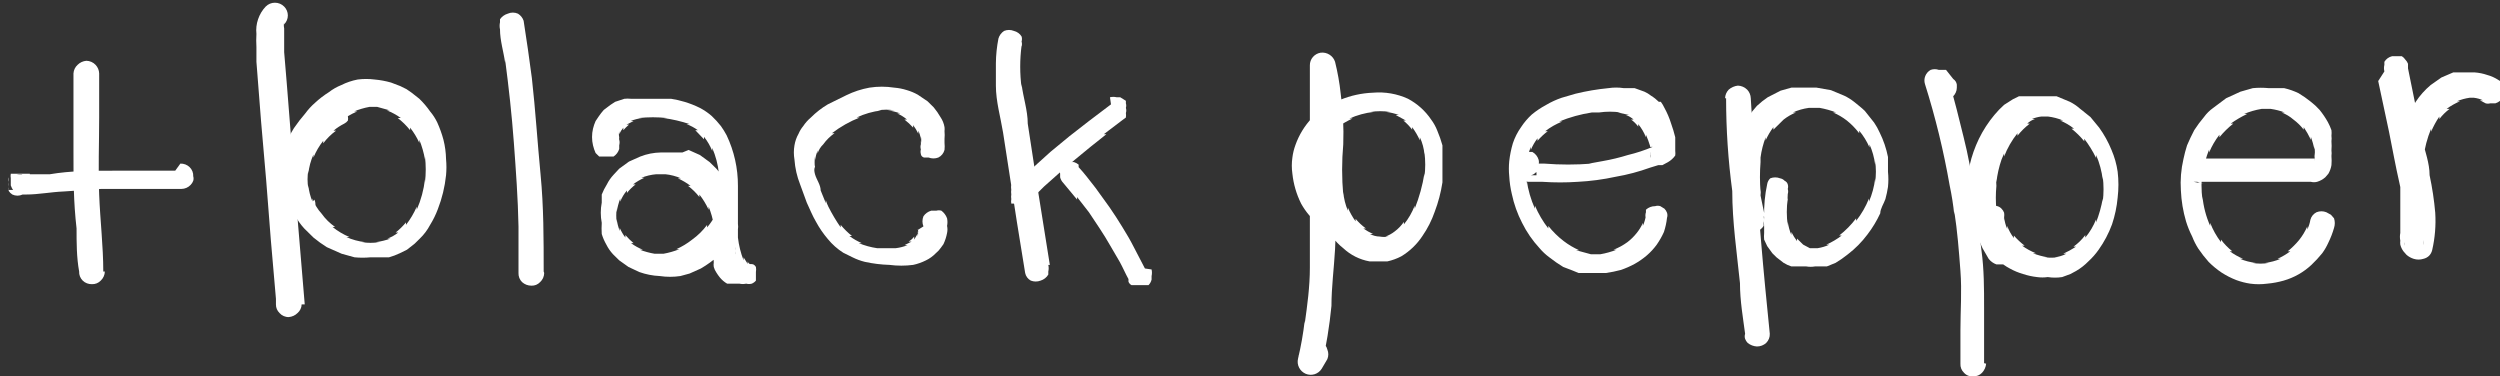 <svg width="93" height="14" viewBox="0 0 93 14" fill="none" xmlns="http://www.w3.org/2000/svg">
<rect x="0" y="0" width="93" height="14" fill="#333333" stroke="none"/>
<g clip-path="url(#clip0_15_1335)">
<path d="M3.842 10.1C3.842 9.158 3.727 8.215 3.689 7.236C3.651 6.256 3.689 5.351 3.689 4.353V2.732C3.686 2.613 3.638 2.499 3.555 2.412C3.511 2.365 3.458 2.328 3.399 2.302C3.34 2.276 3.276 2.262 3.211 2.261C3.088 2.272 2.973 2.325 2.886 2.412C2.795 2.495 2.74 2.61 2.733 2.732C2.733 3.693 2.733 4.617 2.733 5.615C2.733 6.614 2.733 7.499 2.848 8.498C2.848 9.026 2.848 9.572 2.944 10.1C2.941 10.162 2.951 10.225 2.974 10.283C2.997 10.341 3.033 10.395 3.077 10.439C3.122 10.483 3.176 10.518 3.236 10.54C3.295 10.563 3.358 10.573 3.422 10.571C3.482 10.573 3.543 10.563 3.599 10.54C3.655 10.517 3.705 10.483 3.747 10.439C3.794 10.396 3.832 10.343 3.858 10.285C3.885 10.226 3.899 10.164 3.9 10.1H3.842Z" fill="white"/>
<path d="M6.518 6.35C5.735 6.35 4.97 6.35 4.186 6.35C3.403 6.35 2.638 6.35 1.854 6.482H1.223H0.898C0.804 6.501 0.706 6.501 0.612 6.482H0.726H0.822V6.595V6.727V6.859V6.972V7.066H0.726H0.612H0.535H0.42H0.325V6.953V6.821V6.708V6.595C0.308 6.65 0.308 6.709 0.325 6.765C0.315 6.827 0.315 6.891 0.325 6.953C0.315 7.003 0.315 7.054 0.325 7.104C0.359 7.157 0.405 7.202 0.459 7.236C0.518 7.264 0.584 7.279 0.65 7.279C0.716 7.279 0.781 7.264 0.841 7.236H0.956C1.02 7.193 1.073 7.135 1.109 7.066C1.115 7.022 1.115 6.978 1.109 6.934V6.67C1.102 6.633 1.102 6.595 1.109 6.557V6.463H0.994H0.879H0.497H0.401C0.391 6.519 0.391 6.577 0.401 6.633C0.401 6.633 0.401 6.727 0.401 6.784V6.897C0.445 7.038 0.54 7.159 0.669 7.236H0.975C1.434 7.236 1.892 7.142 2.37 7.123L3.766 7.028H5.18H6.748C6.813 7.028 6.876 7.014 6.936 6.988C6.995 6.962 7.048 6.925 7.092 6.878C7.134 6.835 7.167 6.783 7.188 6.727C7.205 6.672 7.205 6.613 7.188 6.557C7.192 6.495 7.182 6.432 7.158 6.373C7.135 6.315 7.1 6.262 7.054 6.218C7.009 6.174 6.955 6.139 6.896 6.117C6.836 6.094 6.773 6.084 6.71 6.086L6.518 6.35Z" fill="white"/>
<path d="M11.489 7.744L11.374 7.518V7.631C11.288 7.42 11.23 7.198 11.202 6.972V7.104C11.164 6.879 11.164 6.65 11.202 6.425V6.557C11.227 6.337 11.285 6.121 11.374 5.917V6.03C11.497 5.721 11.672 5.434 11.89 5.182V5.276C12.092 4.995 12.337 4.747 12.617 4.541C12.823 4.383 13.047 4.25 13.286 4.145H13.171C13.355 4.069 13.548 4.012 13.745 3.976H14.031L14.509 4.108H14.394C14.578 4.179 14.752 4.274 14.911 4.39H14.796C14.967 4.522 15.121 4.673 15.255 4.843V4.748C15.392 4.923 15.507 5.112 15.599 5.314V5.201C15.695 5.437 15.766 5.684 15.809 5.935V5.822C15.847 6.142 15.847 6.464 15.809 6.783V6.67C15.764 7.06 15.661 7.441 15.503 7.801V7.688C15.399 7.93 15.265 8.158 15.102 8.366V8.272C14.989 8.411 14.861 8.538 14.719 8.649H14.815C14.695 8.746 14.559 8.822 14.414 8.875H14.528C14.355 8.937 14.175 8.981 13.993 9.007H14.108C13.893 9.043 13.673 9.043 13.458 9.007H13.572C13.335 8.979 13.102 8.916 12.884 8.818H12.999C12.772 8.722 12.559 8.596 12.368 8.441H12.464C12.271 8.308 12.102 8.142 11.967 7.952C11.816 7.787 11.7 7.595 11.623 7.386V7.499C11.543 7.307 11.491 7.104 11.47 6.896V7.009C11.431 6.785 11.431 6.556 11.47 6.331V6.463C11.495 6.216 11.559 5.974 11.661 5.747V5.86C11.752 5.637 11.874 5.428 12.024 5.238V5.332C12.158 5.153 12.319 4.994 12.502 4.861H12.406C12.529 4.759 12.664 4.67 12.808 4.598C12.861 4.571 12.907 4.532 12.942 4.485C12.952 4.435 12.952 4.384 12.942 4.334C12.95 4.271 12.95 4.208 12.942 4.145V3.957C12.874 3.857 12.772 3.783 12.655 3.75H12.521C12.439 3.73 12.354 3.73 12.273 3.75L11.775 4.07L11.431 4.39C11.3 4.535 11.185 4.693 11.087 4.861C10.979 5.027 10.89 5.204 10.82 5.389C10.676 5.717 10.598 6.069 10.59 6.425C10.57 6.582 10.57 6.74 10.59 6.896C10.617 7.089 10.662 7.278 10.724 7.462C10.779 7.655 10.863 7.839 10.973 8.008C11.065 8.186 11.181 8.35 11.317 8.498L11.661 8.837C11.819 8.967 11.984 9.087 12.158 9.195L12.712 9.44L13.19 9.572C13.387 9.591 13.586 9.591 13.783 9.572H14.05H14.471C14.609 9.533 14.743 9.483 14.872 9.421L15.14 9.289L15.427 9.063L15.618 8.875C15.772 8.727 15.901 8.555 16 8.366C16.115 8.181 16.211 7.985 16.287 7.782C16.445 7.376 16.548 6.952 16.593 6.52C16.612 6.319 16.612 6.117 16.593 5.917C16.588 5.675 16.556 5.435 16.497 5.201C16.438 4.981 16.361 4.767 16.268 4.56C16.197 4.411 16.107 4.271 16 4.145C15.883 3.976 15.748 3.818 15.599 3.674L15.312 3.448L15.121 3.316L14.892 3.203L14.547 3.071C14.348 3.014 14.143 2.976 13.936 2.958C13.726 2.931 13.514 2.931 13.305 2.958C13.092 2.999 12.886 3.069 12.693 3.166C12.528 3.232 12.374 3.321 12.234 3.429C12.05 3.545 11.877 3.677 11.718 3.825C11.583 3.943 11.461 4.076 11.355 4.221C11.204 4.395 11.064 4.577 10.934 4.767C10.807 4.971 10.698 5.185 10.609 5.408C10.532 5.588 10.48 5.779 10.457 5.973C10.428 6.198 10.428 6.426 10.457 6.651C10.476 6.88 10.514 7.107 10.571 7.33C10.636 7.546 10.726 7.755 10.839 7.952C10.866 8.004 10.905 8.049 10.954 8.083C11.01 8.097 11.069 8.097 11.126 8.083H11.317H11.489C11.591 8.017 11.665 7.917 11.699 7.801C11.748 7.68 11.748 7.545 11.699 7.424L11.489 7.744Z" fill="white"/>
<path d="M11.336 11.324L10.992 7.198L10.667 3.09L10.571 1.941V1.356V1.055C10.554 0.981 10.554 0.903 10.571 0.829V0.942C10.565 0.898 10.565 0.854 10.571 0.81V0.904C10.659 0.816 10.708 0.698 10.708 0.575C10.708 0.451 10.659 0.333 10.571 0.245C10.527 0.199 10.473 0.163 10.414 0.138C10.355 0.113 10.291 0.101 10.227 0.101C10.163 0.101 10.099 0.113 10.04 0.138C9.981 0.163 9.928 0.199 9.883 0.245C9.755 0.38 9.659 0.541 9.6 0.717C9.54 0.892 9.519 1.078 9.539 1.262C9.529 1.425 9.529 1.589 9.539 1.752V2.299L9.711 4.503L9.902 6.708L10.074 8.912L10.265 11.117V11.324C10.264 11.384 10.275 11.443 10.298 11.498C10.321 11.553 10.356 11.603 10.399 11.645C10.441 11.693 10.494 11.732 10.554 11.758C10.613 11.784 10.678 11.797 10.743 11.795C10.866 11.785 10.982 11.732 11.068 11.645C11.115 11.605 11.153 11.556 11.179 11.5C11.206 11.445 11.22 11.385 11.221 11.324H11.336Z" fill="white"/>
<path d="M20.225 10.1C20.225 8.894 20.225 7.688 20.11 6.501C19.995 5.314 19.919 4.089 19.785 2.902C19.689 2.186 19.594 1.489 19.479 0.773C19.443 0.663 19.368 0.57 19.269 0.509C19.209 0.482 19.144 0.468 19.078 0.468C19.012 0.468 18.947 0.482 18.887 0.509C18.77 0.544 18.669 0.617 18.6 0.716V0.829C18.581 0.916 18.581 1.006 18.6 1.093C18.6 1.508 18.734 1.922 18.791 2.337V2.224C18.925 3.241 19.04 4.277 19.116 5.314C19.192 6.35 19.269 7.386 19.288 8.423C19.288 9.007 19.288 9.572 19.288 10.156C19.285 10.219 19.296 10.281 19.319 10.34C19.342 10.398 19.377 10.451 19.422 10.495C19.516 10.58 19.639 10.627 19.766 10.627C19.826 10.63 19.887 10.619 19.943 10.597C19.999 10.574 20.049 10.539 20.091 10.495C20.138 10.452 20.176 10.4 20.203 10.341C20.229 10.283 20.243 10.22 20.244 10.156L20.225 10.1Z" fill="white"/>
<path d="M26.59 8.046C26.508 8.193 26.412 8.331 26.304 8.461V8.366C26.149 8.576 25.962 8.76 25.749 8.913C25.568 9.056 25.369 9.177 25.157 9.271H25.271C25.08 9.347 24.882 9.404 24.679 9.44H24.354C24.165 9.408 23.979 9.357 23.8 9.29H23.914C23.757 9.227 23.61 9.145 23.475 9.045H23.57C23.459 8.954 23.357 8.853 23.264 8.743V8.837C23.18 8.727 23.11 8.606 23.054 8.479V8.592C22.998 8.447 22.959 8.295 22.939 8.14V8.272C22.92 8.103 22.92 7.932 22.939 7.763V7.895C22.966 7.722 23.011 7.551 23.073 7.386V7.5C23.133 7.349 23.217 7.209 23.322 7.085V7.179C23.415 7.059 23.524 6.951 23.647 6.859H23.551C23.68 6.76 23.821 6.678 23.972 6.614H23.857C24.034 6.543 24.221 6.498 24.411 6.482H24.755C24.953 6.503 25.147 6.553 25.329 6.633H25.214C25.384 6.709 25.544 6.804 25.692 6.915H25.596C25.755 7.034 25.896 7.174 26.017 7.33V7.236C26.154 7.41 26.269 7.6 26.361 7.801V7.688C26.451 7.906 26.515 8.134 26.552 8.366V8.234C26.571 8.429 26.571 8.624 26.552 8.819C26.533 9.044 26.533 9.271 26.552 9.497C26.542 9.584 26.542 9.673 26.552 9.761C26.543 9.817 26.543 9.874 26.552 9.93C26.572 10.004 26.605 10.074 26.648 10.137C26.688 10.203 26.733 10.266 26.782 10.326C26.857 10.416 26.947 10.493 27.049 10.552H27.279H27.508C27.59 10.571 27.675 10.571 27.757 10.552C27.825 10.57 27.898 10.57 27.967 10.552C28.026 10.527 28.079 10.488 28.12 10.439V10.345V10.232V10.119C28.131 10.056 28.131 9.993 28.12 9.93C28.098 9.89 28.065 9.857 28.024 9.836C27.962 9.818 27.895 9.818 27.833 9.836H27.948C27.948 9.836 27.852 9.836 27.814 9.723V9.817L27.661 9.572V9.685C27.555 9.412 27.485 9.128 27.451 8.837V8.969C27.451 8.291 27.451 7.594 27.451 6.915C27.454 6.264 27.31 5.621 27.03 5.031C26.967 4.914 26.897 4.801 26.82 4.692C26.715 4.558 26.6 4.432 26.476 4.315C26.342 4.198 26.194 4.097 26.036 4.014C25.852 3.922 25.66 3.847 25.463 3.788C25.3 3.739 25.134 3.701 24.966 3.675H24.354H23.838H23.475C23.392 3.666 23.309 3.666 23.226 3.675L22.882 3.788L22.71 3.901L22.461 4.089C22.392 4.166 22.328 4.248 22.27 4.334L22.156 4.504C22.115 4.595 22.083 4.689 22.06 4.786C22.012 4.991 22.012 5.203 22.06 5.408C22.083 5.505 22.115 5.599 22.156 5.691L22.289 5.823H22.442H22.634H22.825C22.927 5.756 23.001 5.656 23.035 5.54V5.408C23.054 5.327 23.054 5.244 23.035 5.163V5.276C23.026 5.22 23.026 5.163 23.035 5.107C23.018 5.032 23.018 4.955 23.035 4.88V4.994C23.075 4.905 23.126 4.823 23.188 4.749V4.843C23.253 4.769 23.323 4.7 23.398 4.636H23.303L23.57 4.504H23.456C23.596 4.446 23.744 4.408 23.895 4.391H23.761C24.111 4.353 24.463 4.353 24.813 4.391H24.679C25.011 4.435 25.337 4.51 25.654 4.617H25.539C25.689 4.673 25.83 4.749 25.96 4.843H25.864L26.189 5.182V5.088C26.316 5.248 26.419 5.426 26.495 5.615V5.502C26.624 5.803 26.708 6.12 26.743 6.444V6.331C26.772 6.884 26.772 7.437 26.743 7.989C26.724 8.322 26.724 8.655 26.743 8.988C26.743 9.139 26.743 9.271 26.743 9.421C26.743 9.572 26.858 9.761 26.916 9.93C26.944 9.995 26.975 10.058 27.011 10.119C27.071 10.203 27.142 10.279 27.221 10.345C27.284 10.423 27.362 10.487 27.451 10.533H27.661H27.871L27.527 9.723H27.642H27.47H27.585L27.432 9.629H27.527L27.374 9.497C27.367 9.447 27.367 9.396 27.374 9.346V9.459C27.356 9.372 27.356 9.282 27.374 9.195V9.327C27.355 9.045 27.355 8.762 27.374 8.479C27.412 8.211 27.412 7.938 27.374 7.669C27.313 7.407 27.216 7.153 27.088 6.915C26.97 6.684 26.822 6.468 26.648 6.275L26.399 6.03L26.036 5.766L25.616 5.578L25.386 5.672H24.927H24.583C24.321 5.676 24.062 5.727 23.819 5.823L23.398 6.011L23.035 6.275L22.825 6.501C22.725 6.608 22.641 6.728 22.576 6.859C22.501 6.979 22.437 7.105 22.385 7.236C22.385 7.33 22.385 7.443 22.385 7.537C22.337 7.786 22.337 8.042 22.385 8.291C22.376 8.429 22.376 8.567 22.385 8.705C22.427 8.843 22.485 8.976 22.557 9.101C22.622 9.232 22.706 9.352 22.805 9.459L23.035 9.685L23.379 9.93L23.78 10.119C24.026 10.207 24.284 10.258 24.545 10.269C24.799 10.307 25.056 10.307 25.31 10.269L25.654 10.175L26.074 9.987C26.306 9.851 26.524 9.694 26.724 9.516C26.923 9.326 27.102 9.118 27.26 8.894L27.432 8.611C27.468 8.495 27.468 8.37 27.432 8.253C27.445 8.198 27.445 8.139 27.432 8.084C27.403 8.031 27.355 7.991 27.298 7.971C27.181 7.925 27.051 7.925 26.935 7.971C26.813 8.007 26.711 8.088 26.648 8.197L26.59 8.046Z" fill="white"/>
<path d="M34.142 8.554C34.143 8.586 34.143 8.617 34.142 8.649V8.517C34.161 8.578 34.161 8.644 34.142 8.705V8.592C34.157 8.66 34.157 8.731 34.142 8.799V8.686L34.008 8.912V8.799C33.952 8.876 33.88 8.941 33.797 8.988H33.912L33.645 9.12H33.759C33.619 9.177 33.471 9.215 33.319 9.233H33.033H32.498H32.631C32.395 9.199 32.164 9.135 31.943 9.044H32.058C31.895 8.975 31.741 8.886 31.599 8.78H31.695C31.541 8.657 31.399 8.518 31.274 8.366V8.46C31.103 8.214 30.95 7.955 30.815 7.688C30.775 7.609 30.743 7.527 30.72 7.443V7.556L30.529 7.085C30.529 6.877 30.376 6.689 30.318 6.482C30.261 6.274 30.318 6.256 30.318 6.143V6.256C30.299 6.112 30.299 5.966 30.318 5.822V5.954C30.339 5.832 30.371 5.712 30.414 5.596V5.709C30.454 5.58 30.526 5.464 30.624 5.37C30.739 5.209 30.882 5.069 31.045 4.955H30.949C31.264 4.714 31.611 4.517 31.982 4.371H31.867C32.156 4.235 32.466 4.146 32.784 4.108H32.651C32.859 4.07 33.073 4.07 33.281 4.108H33.033C33.19 4.127 33.344 4.165 33.492 4.221H33.377C33.509 4.278 33.631 4.354 33.74 4.447H33.645C33.762 4.537 33.871 4.638 33.969 4.748V4.654C34.044 4.754 34.108 4.862 34.161 4.974V4.861C34.21 4.962 34.242 5.07 34.256 5.182V5.068C34.275 5.162 34.275 5.258 34.256 5.351V5.219C34.265 5.269 34.265 5.32 34.256 5.37C34.237 5.431 34.237 5.497 34.256 5.558C34.24 5.614 34.24 5.673 34.256 5.728C34.256 5.728 34.256 5.822 34.371 5.86H34.543C34.66 5.905 34.789 5.905 34.906 5.86C34.963 5.832 35.013 5.792 35.052 5.743C35.092 5.694 35.12 5.638 35.136 5.577C35.145 5.49 35.145 5.401 35.136 5.313C35.136 5.313 35.136 5.2 35.136 5.163C35.145 5.069 35.145 4.974 35.136 4.88C35.142 4.83 35.142 4.779 35.136 4.729C35.113 4.594 35.061 4.466 34.983 4.352C34.911 4.226 34.828 4.106 34.734 3.994L34.505 3.768L34.142 3.523C34.015 3.452 33.88 3.395 33.74 3.354C33.585 3.304 33.425 3.273 33.262 3.26C32.958 3.213 32.649 3.213 32.345 3.26C32.046 3.314 31.756 3.409 31.484 3.542L30.796 3.881C30.566 4.017 30.354 4.182 30.165 4.371C30.055 4.464 29.958 4.572 29.879 4.692C29.808 4.777 29.75 4.872 29.707 4.974C29.63 5.109 29.579 5.255 29.554 5.408C29.524 5.582 29.524 5.761 29.554 5.935C29.576 6.252 29.647 6.563 29.764 6.859L30.012 7.537C30.127 7.782 30.223 8.027 30.357 8.253C30.48 8.481 30.628 8.695 30.796 8.893C30.959 9.092 31.152 9.264 31.37 9.402L31.714 9.572C31.86 9.645 32.014 9.702 32.173 9.741C32.474 9.807 32.781 9.845 33.09 9.854C33.382 9.892 33.678 9.892 33.969 9.854C34.135 9.818 34.296 9.761 34.447 9.685C34.583 9.619 34.706 9.53 34.811 9.421C34.884 9.361 34.949 9.292 35.002 9.214L35.097 9.082C35.159 8.95 35.204 8.81 35.231 8.667C35.25 8.58 35.25 8.491 35.231 8.404C35.25 8.31 35.25 8.214 35.231 8.121C35.19 8.009 35.117 7.911 35.021 7.838C34.959 7.819 34.892 7.819 34.83 7.838H34.639C34.521 7.872 34.419 7.945 34.352 8.046C34.303 8.167 34.303 8.301 34.352 8.422L34.142 8.554Z" fill="white"/>
<path d="M39.054 9.855L38.633 7.217L38.232 4.598C38.232 4.108 38.06 3.618 38.003 3.128V3.26C37.935 2.741 37.935 2.215 38.003 1.696V1.903C38.003 1.903 38.003 1.79 38.003 1.734C38.022 1.672 38.022 1.607 38.003 1.545C38.022 1.484 38.022 1.418 38.003 1.357C37.971 1.305 37.93 1.26 37.88 1.225C37.831 1.189 37.775 1.164 37.716 1.15C37.6 1.102 37.469 1.102 37.353 1.15C37.251 1.216 37.176 1.316 37.142 1.432C37.082 1.736 37.05 2.046 37.047 2.355C37.047 2.638 37.047 2.902 37.047 3.185C37.047 3.769 37.219 4.353 37.315 4.937L37.831 8.272L38.136 10.156C38.148 10.216 38.173 10.272 38.21 10.321C38.246 10.369 38.293 10.41 38.347 10.439C38.464 10.484 38.593 10.484 38.71 10.439C38.831 10.402 38.934 10.322 38.997 10.213V10.1C39.016 10.019 39.016 9.935 38.997 9.855H39.054Z" fill="white"/>
<path d="M41.329 3.882L40.507 4.504L39.781 5.069L39.073 5.653L38.385 6.275L37.716 6.897H37.62C37.611 6.946 37.611 6.997 37.62 7.047C37.61 7.11 37.61 7.173 37.62 7.236C37.61 7.292 37.61 7.349 37.62 7.405C37.61 7.461 37.61 7.519 37.62 7.575H37.716C37.797 7.6 37.884 7.6 37.965 7.575H38.098C38.177 7.556 38.25 7.517 38.309 7.462L38.844 6.934L39.417 6.425L39.991 5.936L40.564 5.465L41.157 4.993H41.061L41.73 4.485L41.883 4.372C41.891 4.315 41.891 4.258 41.883 4.202C41.903 4.141 41.903 4.075 41.883 4.014C41.9 3.958 41.9 3.899 41.883 3.844V3.75L41.673 3.618H41.539C41.458 3.599 41.373 3.599 41.291 3.618L41.329 3.882Z" fill="white"/>
<path d="M42.591 9.987L42.189 9.214C42.055 8.95 41.903 8.687 41.749 8.442C41.597 8.197 41.444 7.952 41.272 7.707L40.755 6.991C40.545 6.727 40.354 6.463 40.125 6.218V6.124C40.074 6.082 40.016 6.05 39.953 6.03H39.781H39.589L39.437 6.124V6.218C39.419 6.299 39.419 6.382 39.437 6.463V6.595C39.456 6.673 39.495 6.744 39.551 6.802L40.067 7.424V7.33L40.507 7.895L40.908 8.498C41.042 8.705 41.176 8.913 41.291 9.12C41.406 9.327 41.539 9.534 41.654 9.742C41.769 9.949 41.864 10.175 41.979 10.382V10.477C41.999 10.533 42.04 10.58 42.094 10.608H42.266H42.457H42.629H42.724C42.781 10.551 42.82 10.479 42.839 10.401V10.269C42.857 10.189 42.857 10.105 42.839 10.024L42.591 9.987Z" fill="white"/>
<path d="M50.103 7.857C49.972 7.8 49.849 7.724 49.74 7.631H49.855C49.697 7.519 49.555 7.386 49.434 7.236V7.33C49.307 7.17 49.204 6.992 49.129 6.802V6.915C49.048 6.736 48.996 6.545 48.975 6.35V6.482C48.956 6.288 48.956 6.092 48.975 5.898V6.03C49.004 5.828 49.062 5.631 49.148 5.446V5.559C49.227 5.371 49.329 5.194 49.453 5.031V5.125C49.566 4.974 49.702 4.841 49.855 4.73H49.759C49.933 4.605 50.118 4.498 50.314 4.409H50.199C50.484 4.282 50.787 4.199 51.097 4.164H50.983C51.223 4.127 51.468 4.127 51.709 4.164H51.575C51.732 4.184 51.886 4.222 52.034 4.277H51.919L52.302 4.485H52.206C52.328 4.584 52.438 4.698 52.531 4.824V4.73C52.645 4.882 52.741 5.046 52.818 5.22V5.107C52.913 5.308 52.971 5.525 52.99 5.747V5.672C53.028 5.972 53.028 6.276 52.99 6.576V6.444C52.919 6.896 52.797 7.338 52.627 7.763V7.65C52.531 7.902 52.395 8.137 52.225 8.347V8.253C52.131 8.39 52.015 8.511 51.881 8.611C51.778 8.692 51.661 8.756 51.537 8.8H51.652C51.544 8.819 51.434 8.819 51.327 8.8C51.2 8.798 51.075 8.765 50.964 8.705H51.078C50.951 8.648 50.829 8.578 50.715 8.498H50.811C50.669 8.394 50.541 8.274 50.428 8.14V8.234C50.314 8.075 50.218 7.905 50.142 7.726V7.839C50.048 7.616 49.99 7.381 49.969 7.141V7.255C49.913 6.628 49.913 5.997 49.969 5.37C49.992 4.741 49.96 4.11 49.874 3.486C49.832 3.086 49.761 2.689 49.664 2.299C49.629 2.19 49.556 2.096 49.458 2.034C49.361 1.972 49.244 1.946 49.129 1.96C49.015 1.978 48.913 2.035 48.839 2.122C48.765 2.208 48.725 2.318 48.727 2.431V6.199C48.727 7.443 48.727 8.668 48.727 9.968C48.727 10.665 48.631 11.362 48.536 12.04V11.928C48.481 12.403 48.398 12.875 48.287 13.341C48.26 13.453 48.273 13.572 48.326 13.675C48.378 13.778 48.466 13.86 48.574 13.906C48.679 13.95 48.797 13.954 48.906 13.92C49.014 13.885 49.107 13.813 49.167 13.717L49.377 13.36C49.425 13.245 49.425 13.116 49.377 13.002C49.363 12.943 49.337 12.888 49.301 12.839C49.265 12.791 49.219 12.75 49.167 12.719C49.054 12.661 48.923 12.646 48.799 12.677C48.675 12.708 48.568 12.784 48.498 12.888L48.306 13.228L49.167 13.604C49.336 12.872 49.457 12.129 49.53 11.381C49.53 10.684 49.626 9.968 49.664 9.271C49.702 8.574 49.664 7.839 49.664 7.123V2.469L48.727 2.6C48.811 2.948 48.875 3.301 48.918 3.656V3.524C48.978 3.929 49.01 4.339 49.014 4.748C49.014 5.163 49.014 5.559 49.014 5.973C48.894 6.802 48.999 7.647 49.32 8.423C49.395 8.559 49.478 8.691 49.568 8.818C49.682 8.974 49.817 9.114 49.969 9.233C50.239 9.486 50.578 9.657 50.944 9.723H51.288H51.614C51.793 9.683 51.967 9.62 52.13 9.534C52.444 9.344 52.712 9.086 52.913 8.781C53.107 8.501 53.261 8.197 53.372 7.876C53.506 7.523 53.602 7.157 53.659 6.783C53.659 6.557 53.659 6.312 53.659 6.086C53.659 5.86 53.659 5.634 53.659 5.408C53.607 5.222 53.543 5.04 53.468 4.862C53.41 4.714 53.333 4.574 53.238 4.447C53.02 4.124 52.725 3.859 52.378 3.674C51.973 3.488 51.524 3.41 51.078 3.448C50.229 3.48 49.42 3.815 48.803 4.39C48.532 4.678 48.324 5.018 48.192 5.389C48.136 5.541 48.097 5.699 48.077 5.86C48.048 6.06 48.048 6.263 48.077 6.463C48.118 6.85 48.228 7.226 48.402 7.575C48.571 7.879 48.798 8.147 49.071 8.366C49.213 8.496 49.374 8.604 49.549 8.687C49.672 8.733 49.808 8.733 49.931 8.687C50.053 8.65 50.155 8.569 50.218 8.46C50.243 8.404 50.256 8.343 50.256 8.281C50.256 8.22 50.243 8.159 50.218 8.102C50.204 8.044 50.178 7.989 50.142 7.94C50.106 7.892 50.06 7.851 50.008 7.82L50.103 7.857Z" fill="white"/>
<path d="M56.813 5.86H56.718C56.672 5.881 56.632 5.913 56.603 5.954C56.561 5.99 56.528 6.035 56.508 6.086V6.199C56.508 6.199 56.508 6.312 56.508 6.35C56.5 6.381 56.5 6.413 56.508 6.444V6.576C56.601 6.66 56.712 6.725 56.833 6.764H57.081H57.387C57.82 6.793 58.254 6.793 58.687 6.764C59.163 6.74 59.636 6.677 60.101 6.576C60.538 6.501 60.966 6.387 61.382 6.237L61.688 6.143H61.841L62.051 6.03C62.157 5.968 62.249 5.885 62.319 5.785C62.326 5.728 62.326 5.671 62.319 5.615C62.319 5.521 62.319 5.446 62.319 5.37V5.106C62.277 4.934 62.226 4.764 62.166 4.598C62.103 4.395 62.02 4.2 61.917 4.013C61.88 3.934 61.835 3.858 61.783 3.787H61.707C61.621 3.701 61.525 3.625 61.42 3.561C61.345 3.5 61.261 3.45 61.172 3.41L60.809 3.279H60.407C60.217 3.25 60.024 3.25 59.834 3.279C59.421 3.319 59.013 3.388 58.61 3.486L58.094 3.637C57.894 3.705 57.702 3.794 57.521 3.9C57.331 4.002 57.151 4.122 56.985 4.258C56.832 4.398 56.697 4.556 56.584 4.729C56.452 4.914 56.349 5.118 56.278 5.332C56.214 5.548 56.169 5.769 56.144 5.992C56.125 6.18 56.125 6.369 56.144 6.557C56.156 6.779 56.188 7 56.24 7.217C56.318 7.59 56.447 7.951 56.622 8.291C56.792 8.634 57.011 8.951 57.272 9.233C57.379 9.36 57.501 9.474 57.635 9.572C57.8 9.702 57.972 9.822 58.151 9.93L58.496 10.062L58.725 10.156H59.279H59.738C59.925 10.129 60.11 10.092 60.292 10.043C60.471 9.983 60.644 9.907 60.809 9.817C60.972 9.726 61.126 9.618 61.267 9.497C61.403 9.379 61.525 9.246 61.631 9.101C61.734 8.952 61.824 8.795 61.898 8.63C61.955 8.458 61.993 8.282 62.013 8.102C62.033 8.041 62.033 7.975 62.013 7.914C61.992 7.857 61.96 7.806 61.917 7.763L61.764 7.669C61.702 7.649 61.635 7.649 61.573 7.669C61.446 7.668 61.322 7.715 61.229 7.801V7.895C61.202 7.974 61.202 8.061 61.229 8.14V8.008C61.209 8.144 61.17 8.277 61.114 8.404V8.291C61.057 8.427 60.979 8.553 60.885 8.668C60.785 8.795 60.67 8.909 60.541 9.007C60.382 9.123 60.209 9.218 60.025 9.289H60.139C59.942 9.366 59.737 9.423 59.528 9.459H59.184L58.629 9.308H58.744C58.54 9.218 58.347 9.104 58.171 8.969C57.956 8.805 57.764 8.615 57.597 8.404V8.498C57.395 8.238 57.228 7.953 57.1 7.65V7.763C56.949 7.427 56.846 7.072 56.794 6.708V6.84C56.756 6.546 56.756 6.248 56.794 5.954V6.067C56.816 5.86 56.867 5.657 56.947 5.464V5.577C57.01 5.423 57.094 5.277 57.196 5.144V5.238C57.309 5.105 57.437 4.985 57.578 4.88H57.482C57.675 4.732 57.887 4.612 58.113 4.522H57.998C58.391 4.361 58.802 4.247 59.222 4.183H59.604H59.49C59.756 4.145 60.026 4.145 60.292 4.183H60.178L60.598 4.277H60.484C60.589 4.315 60.687 4.373 60.77 4.447H60.675C60.778 4.52 60.868 4.609 60.942 4.711V4.616C61.062 4.765 61.159 4.93 61.229 5.106V5.012C61.288 5.147 61.339 5.286 61.382 5.427V5.653C61.399 5.727 61.399 5.804 61.382 5.879V5.672C61.393 5.715 61.393 5.76 61.382 5.804V5.672V5.559V5.464H61.497H61.363H61.478C61.181 5.59 60.874 5.691 60.56 5.766C60.253 5.861 59.94 5.937 59.623 5.992L59.107 6.086H59.222C58.63 6.133 58.036 6.133 57.444 6.086H56.947H57.062H57.157V6.199V6.293V6.407V6.52H57.062H56.947C57.014 6.508 57.074 6.475 57.119 6.425C57.147 6.413 57.171 6.395 57.191 6.372C57.211 6.349 57.226 6.322 57.234 6.293C57.25 6.238 57.25 6.179 57.234 6.124C57.253 6.062 57.253 5.997 57.234 5.935C57.197 5.816 57.115 5.715 57.005 5.653H56.89C56.851 5.634 56.809 5.625 56.766 5.625C56.722 5.625 56.68 5.634 56.641 5.653L56.813 5.86Z" fill="white"/>
<path d="M64.211 3.656C64.211 4.811 64.287 5.961 64.44 7.104C64.44 8.253 64.612 9.403 64.727 10.533C64.727 11.193 64.842 11.833 64.918 12.417C64.898 12.479 64.898 12.545 64.918 12.606C64.939 12.662 64.971 12.714 65.014 12.757C65.112 12.836 65.232 12.882 65.358 12.889C65.486 12.89 65.609 12.842 65.702 12.757C65.747 12.712 65.782 12.659 65.805 12.601C65.828 12.542 65.839 12.48 65.836 12.417C65.721 11.268 65.606 10.119 65.511 8.969C65.415 7.82 65.32 6.689 65.243 5.54L65.129 3.656C65.125 3.536 65.078 3.422 64.995 3.335C64.903 3.244 64.781 3.19 64.651 3.185C64.523 3.199 64.403 3.252 64.307 3.335C64.224 3.422 64.176 3.536 64.173 3.656H64.211Z" fill="white"/>
<path d="M65.664 8.102L65.492 7.273C65.503 7.192 65.503 7.11 65.492 7.028V7.141C65.463 6.771 65.463 6.4 65.492 6.03C65.492 5.935 65.492 5.841 65.492 5.728V5.86C65.526 5.602 65.59 5.35 65.683 5.106V5.219C65.76 5.046 65.856 4.882 65.97 4.729V4.824L66.352 4.447C66.492 4.338 66.647 4.249 66.811 4.183H66.696C66.885 4.098 67.084 4.041 67.289 4.013H67.691C67.9 4.05 68.105 4.107 68.302 4.183H68.188C68.372 4.261 68.546 4.362 68.704 4.485C68.876 4.622 69.029 4.781 69.162 4.956V4.861C69.319 5.05 69.448 5.259 69.545 5.483V5.37C69.652 5.61 69.723 5.864 69.755 6.124V5.992C69.793 6.254 69.793 6.521 69.755 6.783V6.651C69.719 6.943 69.642 7.229 69.526 7.499V7.386C69.408 7.684 69.247 7.964 69.048 8.215V8.121C68.868 8.362 68.656 8.577 68.417 8.762H68.512C68.335 8.897 68.143 9.011 67.939 9.101H68.054C67.914 9.165 67.766 9.209 67.614 9.233H67.518H67.213H67.327L67.079 9.101L66.849 8.875V8.969C66.768 8.863 66.698 8.749 66.639 8.63V8.743C66.574 8.586 66.529 8.421 66.505 8.253V8.385C66.457 8.054 66.457 7.717 66.505 7.386V7.499C66.496 7.405 66.496 7.311 66.505 7.217C66.524 7.155 66.524 7.09 66.505 7.028C66.522 6.973 66.522 6.914 66.505 6.859C66.497 6.83 66.482 6.803 66.463 6.78C66.443 6.758 66.418 6.739 66.391 6.727C66.345 6.678 66.285 6.644 66.219 6.633C66.102 6.587 65.972 6.587 65.855 6.633C65.796 6.688 65.755 6.76 65.741 6.84C65.654 7.242 65.616 7.653 65.626 8.065C65.615 8.19 65.615 8.316 65.626 8.441V8.668C65.618 8.749 65.618 8.831 65.626 8.913L65.741 9.157L65.932 9.421L66.085 9.572L66.352 9.779C66.442 9.834 66.538 9.879 66.639 9.911H66.849H67.193C67.301 9.93 67.411 9.93 67.518 9.911H67.748H67.958L68.283 9.779C68.444 9.683 68.597 9.576 68.742 9.459C69.017 9.248 69.261 9.001 69.468 8.724C69.657 8.478 69.817 8.213 69.946 7.933C69.946 7.763 70.08 7.575 70.137 7.405C70.178 7.256 70.21 7.105 70.233 6.953C70.252 6.765 70.252 6.576 70.233 6.388V5.841C70.171 5.528 70.069 5.224 69.927 4.937C69.868 4.805 69.798 4.679 69.717 4.56L69.373 4.127C69.239 3.995 69.105 3.9 68.971 3.787C68.859 3.699 68.737 3.623 68.608 3.561L68.111 3.354L67.576 3.26H67.155H66.639L66.238 3.373L65.76 3.618C65.618 3.714 65.483 3.821 65.358 3.938C65.24 4.068 65.131 4.207 65.033 4.353C64.955 4.457 64.891 4.571 64.842 4.692C64.767 4.851 64.703 5.014 64.651 5.182C64.642 5.313 64.642 5.446 64.651 5.577V6.105C64.632 6.387 64.632 6.671 64.651 6.953C64.651 7.273 64.747 7.612 64.804 7.933C64.861 8.253 64.804 8.197 64.804 8.328C64.797 8.385 64.797 8.442 64.804 8.498L64.938 8.611C65 8.63 65.067 8.63 65.129 8.611C65.159 8.625 65.192 8.632 65.225 8.632C65.257 8.632 65.29 8.625 65.32 8.611C65.38 8.598 65.436 8.573 65.486 8.537C65.535 8.502 65.576 8.456 65.607 8.404V8.291C65.626 8.21 65.626 8.126 65.607 8.046L65.664 8.102Z" fill="white"/>
<path d="M73.425 7.989C73.436 8.168 73.469 8.345 73.52 8.517C73.563 8.685 73.634 8.844 73.731 8.988C73.815 9.144 73.918 9.289 74.037 9.421L74.323 9.704C74.476 9.798 74.61 9.911 74.763 9.987C74.92 10.075 75.087 10.144 75.26 10.194C75.428 10.249 75.601 10.287 75.776 10.307C75.909 10.326 76.044 10.326 76.178 10.307C76.355 10.335 76.536 10.335 76.713 10.307L77.019 10.194L77.229 10.081C77.398 9.983 77.552 9.862 77.688 9.723C77.831 9.592 77.959 9.447 78.07 9.289C78.277 8.998 78.444 8.681 78.567 8.347C78.676 8.023 78.746 7.688 78.777 7.349C78.815 7.029 78.815 6.707 78.777 6.388C78.737 6.109 78.66 5.837 78.548 5.577C78.429 5.284 78.275 5.006 78.089 4.748L77.764 4.353L77.363 4.032C77.253 3.935 77.131 3.853 77 3.787L76.503 3.58H76.292H75.91H75.623H75.241H75.107L74.878 3.693L74.553 3.9C74.422 4.017 74.301 4.143 74.19 4.277C73.963 4.549 73.771 4.846 73.616 5.163C73.465 5.476 73.349 5.804 73.272 6.143C73.255 6.337 73.255 6.532 73.272 6.727C73.263 6.884 73.263 7.041 73.272 7.198C73.288 7.546 73.333 7.893 73.406 8.234C73.483 8.578 73.598 8.913 73.75 9.233L73.979 9.629C74.053 9.723 74.152 9.795 74.266 9.836H74.457H74.648C74.75 9.769 74.825 9.669 74.859 9.553C74.897 9.43 74.897 9.299 74.859 9.176C74.725 8.997 74.615 8.8 74.534 8.592V8.705C74.398 8.373 74.308 8.025 74.266 7.669V7.801C74.238 7.506 74.238 7.21 74.266 6.915C74.257 6.827 74.257 6.739 74.266 6.651V6.783C74.298 6.495 74.362 6.21 74.457 5.935L74.553 5.709V5.822C74.673 5.51 74.841 5.218 75.05 4.956V5.05C75.183 4.881 75.337 4.729 75.509 4.598H75.413C75.494 4.52 75.592 4.462 75.7 4.428H75.585C75.701 4.379 75.823 4.347 75.948 4.334H76.178C76.375 4.357 76.568 4.408 76.751 4.484H76.636C76.823 4.559 76.996 4.661 77.153 4.786H77.057C77.235 4.924 77.395 5.082 77.535 5.257V5.163C77.706 5.386 77.854 5.626 77.975 5.879V5.766C78.102 6.06 78.185 6.371 78.223 6.689V6.576C78.261 6.883 78.261 7.193 78.223 7.499V7.386C78.169 7.689 78.086 7.985 77.975 8.272V8.159C77.878 8.405 77.743 8.634 77.573 8.837V8.743C77.451 8.91 77.303 9.056 77.133 9.176H77.229C77.076 9.275 76.917 9.364 76.751 9.44H76.866C76.729 9.512 76.58 9.557 76.426 9.572H76.56C76.388 9.591 76.215 9.591 76.044 9.572H76.178C75.988 9.542 75.802 9.491 75.623 9.421H75.738C75.554 9.35 75.38 9.255 75.222 9.139H75.317C75.17 9.028 75.036 8.901 74.916 8.762V8.856C74.811 8.718 74.727 8.566 74.668 8.404V8.517C74.609 8.378 74.57 8.232 74.553 8.083V8.196C74.544 8.159 74.544 8.121 74.553 8.083C74.562 8.027 74.562 7.97 74.553 7.914C74.532 7.857 74.5 7.806 74.457 7.763C74.416 7.719 74.363 7.686 74.304 7.669C74.242 7.652 74.176 7.652 74.113 7.669C73.986 7.683 73.865 7.736 73.769 7.82C73.689 7.909 73.642 8.021 73.635 8.14L73.425 7.989Z" fill="white"/>
<path d="M73.808 13.51C73.808 12.832 73.808 12.135 73.808 11.438C73.808 10.74 73.808 10.024 73.712 9.327C73.617 8.63 73.559 7.876 73.445 7.141C73.33 6.407 73.215 5.766 73.043 5.088C72.871 4.409 72.718 3.731 72.508 3.071C72.508 2.977 72.508 2.902 72.508 2.808L71.705 3.279L71.972 3.599C72.017 3.643 72.071 3.678 72.13 3.701C72.19 3.723 72.253 3.734 72.317 3.731C72.377 3.733 72.438 3.723 72.494 3.7C72.55 3.677 72.6 3.643 72.642 3.599C72.689 3.556 72.727 3.503 72.753 3.445C72.78 3.387 72.794 3.324 72.794 3.26V3.147C72.788 3.105 72.773 3.065 72.75 3.029C72.727 2.993 72.697 2.963 72.661 2.939L72.393 2.6H72.297H72.125C72.027 2.564 71.918 2.564 71.82 2.6C71.729 2.651 71.658 2.732 71.62 2.828C71.582 2.924 71.578 3.03 71.609 3.128C71.999 4.363 72.305 5.622 72.527 6.896C72.604 7.257 72.662 7.622 72.699 7.989V7.857C72.814 8.592 72.871 9.327 72.928 10.081C72.986 10.835 72.928 11.55 72.928 12.285C72.928 12.7 72.928 13.114 72.928 13.529C72.924 13.592 72.934 13.655 72.957 13.713C72.98 13.772 73.016 13.825 73.062 13.868C73.105 13.916 73.158 13.952 73.218 13.975C73.278 13.998 73.342 14.007 73.406 14C73.467 14.002 73.527 13.992 73.583 13.969C73.639 13.946 73.69 13.912 73.731 13.868C73.819 13.775 73.873 13.656 73.884 13.529L73.808 13.51Z" fill="white"/>
<path d="M81.607 6.764H85.965C86.041 6.783 86.119 6.783 86.195 6.764C86.308 6.731 86.412 6.673 86.501 6.595L86.615 6.463C86.673 6.364 86.712 6.255 86.73 6.143C86.739 6.03 86.739 5.916 86.73 5.803C86.739 5.735 86.739 5.665 86.73 5.596C86.739 5.483 86.739 5.37 86.73 5.257C86.739 5.188 86.739 5.119 86.73 5.05C86.738 4.981 86.738 4.911 86.73 4.842C86.693 4.739 86.649 4.638 86.596 4.541C86.507 4.382 86.405 4.231 86.29 4.089C86.191 3.979 86.083 3.878 85.965 3.787C85.82 3.67 85.667 3.563 85.507 3.467C85.336 3.385 85.156 3.321 84.971 3.279H84.627H84.398C84.201 3.26 84.002 3.26 83.805 3.279L83.346 3.41L82.811 3.655L82.333 4.013C82.2 4.107 82.084 4.221 81.989 4.353C81.857 4.508 81.736 4.672 81.626 4.842C81.53 5.031 81.435 5.219 81.358 5.408C81.305 5.575 81.26 5.745 81.224 5.917C81.135 6.299 81.103 6.693 81.129 7.085C81.146 7.474 81.21 7.86 81.32 8.234C81.38 8.429 81.457 8.618 81.549 8.799C81.61 8.957 81.687 9.109 81.779 9.252C81.895 9.423 82.023 9.586 82.161 9.742C82.307 9.889 82.467 10.021 82.639 10.137C82.814 10.25 82.999 10.345 83.193 10.42C83.36 10.481 83.533 10.526 83.71 10.552C83.919 10.58 84.131 10.58 84.34 10.552C84.547 10.534 84.752 10.496 84.952 10.439C85.338 10.328 85.692 10.128 85.984 9.855C86.128 9.719 86.262 9.574 86.386 9.421C86.476 9.298 86.553 9.165 86.615 9.026C86.702 8.85 86.772 8.667 86.826 8.479C86.864 8.363 86.864 8.237 86.826 8.121L86.711 7.989L86.539 7.895C86.422 7.848 86.292 7.848 86.175 7.895C86.119 7.923 86.069 7.963 86.029 8.012C85.99 8.06 85.961 8.117 85.946 8.178C85.925 8.302 85.887 8.422 85.831 8.536V8.423C85.752 8.605 85.65 8.776 85.525 8.931C85.4 9.083 85.259 9.222 85.105 9.346H85.201C85.053 9.458 84.892 9.553 84.723 9.628H84.837C84.654 9.705 84.461 9.756 84.264 9.779H84.398C84.196 9.817 83.988 9.817 83.786 9.779H83.92C83.716 9.758 83.516 9.707 83.327 9.628H83.442C83.266 9.553 83.099 9.458 82.945 9.346H83.04C82.881 9.22 82.74 9.075 82.62 8.912V9.007C82.453 8.788 82.318 8.547 82.219 8.291V8.404C82.065 8.057 81.968 7.688 81.932 7.311V7.443C81.884 7.074 81.884 6.7 81.932 6.331V6.463C81.983 6.154 82.066 5.851 82.18 5.559V5.672C82.277 5.436 82.406 5.214 82.563 5.012V5.106C82.715 4.918 82.888 4.748 83.079 4.598H82.983C83.176 4.46 83.38 4.34 83.595 4.239H83.48C83.688 4.151 83.906 4.088 84.13 4.051H84.474C84.65 4.077 84.823 4.121 84.99 4.183H84.876C85.036 4.245 85.185 4.335 85.315 4.447C85.46 4.554 85.589 4.681 85.698 4.824V4.729C85.798 4.88 85.888 5.037 85.965 5.2V5.087C86.019 5.242 86.063 5.399 86.099 5.559V5.445C86.118 5.589 86.118 5.735 86.099 5.879V5.672C86.11 5.778 86.11 5.885 86.099 5.992V5.898H86.195H86.309H81.951C81.889 5.899 81.828 5.913 81.772 5.939C81.716 5.965 81.666 6.002 81.626 6.048C81.597 6.064 81.572 6.085 81.552 6.111C81.532 6.137 81.518 6.167 81.511 6.199C81.502 6.255 81.502 6.313 81.511 6.369C81.522 6.496 81.576 6.615 81.664 6.708C81.754 6.787 81.869 6.833 81.989 6.84L81.607 6.764Z" fill="white"/>
<path d="M88.469 3.015L88.871 4.899C89.004 5.558 89.119 6.199 89.253 6.783C89.387 7.367 89.387 7.48 89.444 7.838V7.725C89.511 8.194 89.511 8.67 89.444 9.138V9.006C89.462 9.119 89.462 9.233 89.444 9.346L89.788 9.006H89.922H90.037H90.151V9.12C90.14 9.057 90.14 8.993 90.151 8.931V9.063C90.142 8.975 90.142 8.887 90.151 8.799V7.744V6.425V5.747V5.879C90.197 5.503 90.294 5.136 90.438 4.786V4.899C90.521 4.701 90.624 4.512 90.744 4.334V4.428C90.853 4.285 90.981 4.158 91.126 4.051H91.012C91.166 3.939 91.333 3.844 91.509 3.768H91.394C91.547 3.704 91.707 3.66 91.872 3.636H92.025C92.144 3.65 92.26 3.682 92.369 3.731H92.254L92.465 3.844C92.521 3.86 92.58 3.86 92.636 3.844H92.828C92.949 3.807 93.052 3.726 93.114 3.618C93.139 3.561 93.152 3.5 93.152 3.439C93.152 3.377 93.139 3.316 93.114 3.26V3.146C93.077 3.073 93.017 3.013 92.942 2.977C92.814 2.892 92.672 2.828 92.522 2.788C92.374 2.737 92.22 2.706 92.063 2.694H91.604H91.26L90.82 2.883L90.419 3.165C90.205 3.345 90.018 3.555 89.865 3.787C89.787 3.915 89.717 4.047 89.654 4.183L89.463 4.692C89.386 5.021 89.328 5.354 89.291 5.69C89.291 5.973 89.291 6.274 89.291 6.576C89.291 6.877 89.291 7.273 89.291 7.612C89.291 7.951 89.291 8.309 89.291 8.667C89.272 8.761 89.272 8.857 89.291 8.95C89.285 9 89.285 9.051 89.291 9.101C89.313 9.189 89.352 9.272 89.406 9.346L89.521 9.478C89.598 9.546 89.689 9.597 89.788 9.628C89.906 9.666 90.033 9.666 90.151 9.628C90.231 9.61 90.303 9.571 90.362 9.515C90.418 9.457 90.457 9.386 90.476 9.308C90.582 8.851 90.62 8.381 90.591 7.914C90.55 7.445 90.48 6.979 90.381 6.519C90.381 6.067 90.209 5.634 90.113 5.2L89.846 3.863L89.578 2.544V2.374C89.558 2.317 89.525 2.266 89.482 2.223C89.448 2.17 89.402 2.125 89.349 2.091H89.177H88.985C88.926 2.105 88.87 2.131 88.821 2.166C88.772 2.202 88.73 2.247 88.699 2.299V2.412C88.679 2.492 88.679 2.576 88.699 2.657L88.469 3.015Z" fill="white"/>
</g>
<defs>
<clipPath id="clip0_15_1335">
<rect width="93" height="14" fill="white"/>
</clipPath>
</defs>
</svg>
